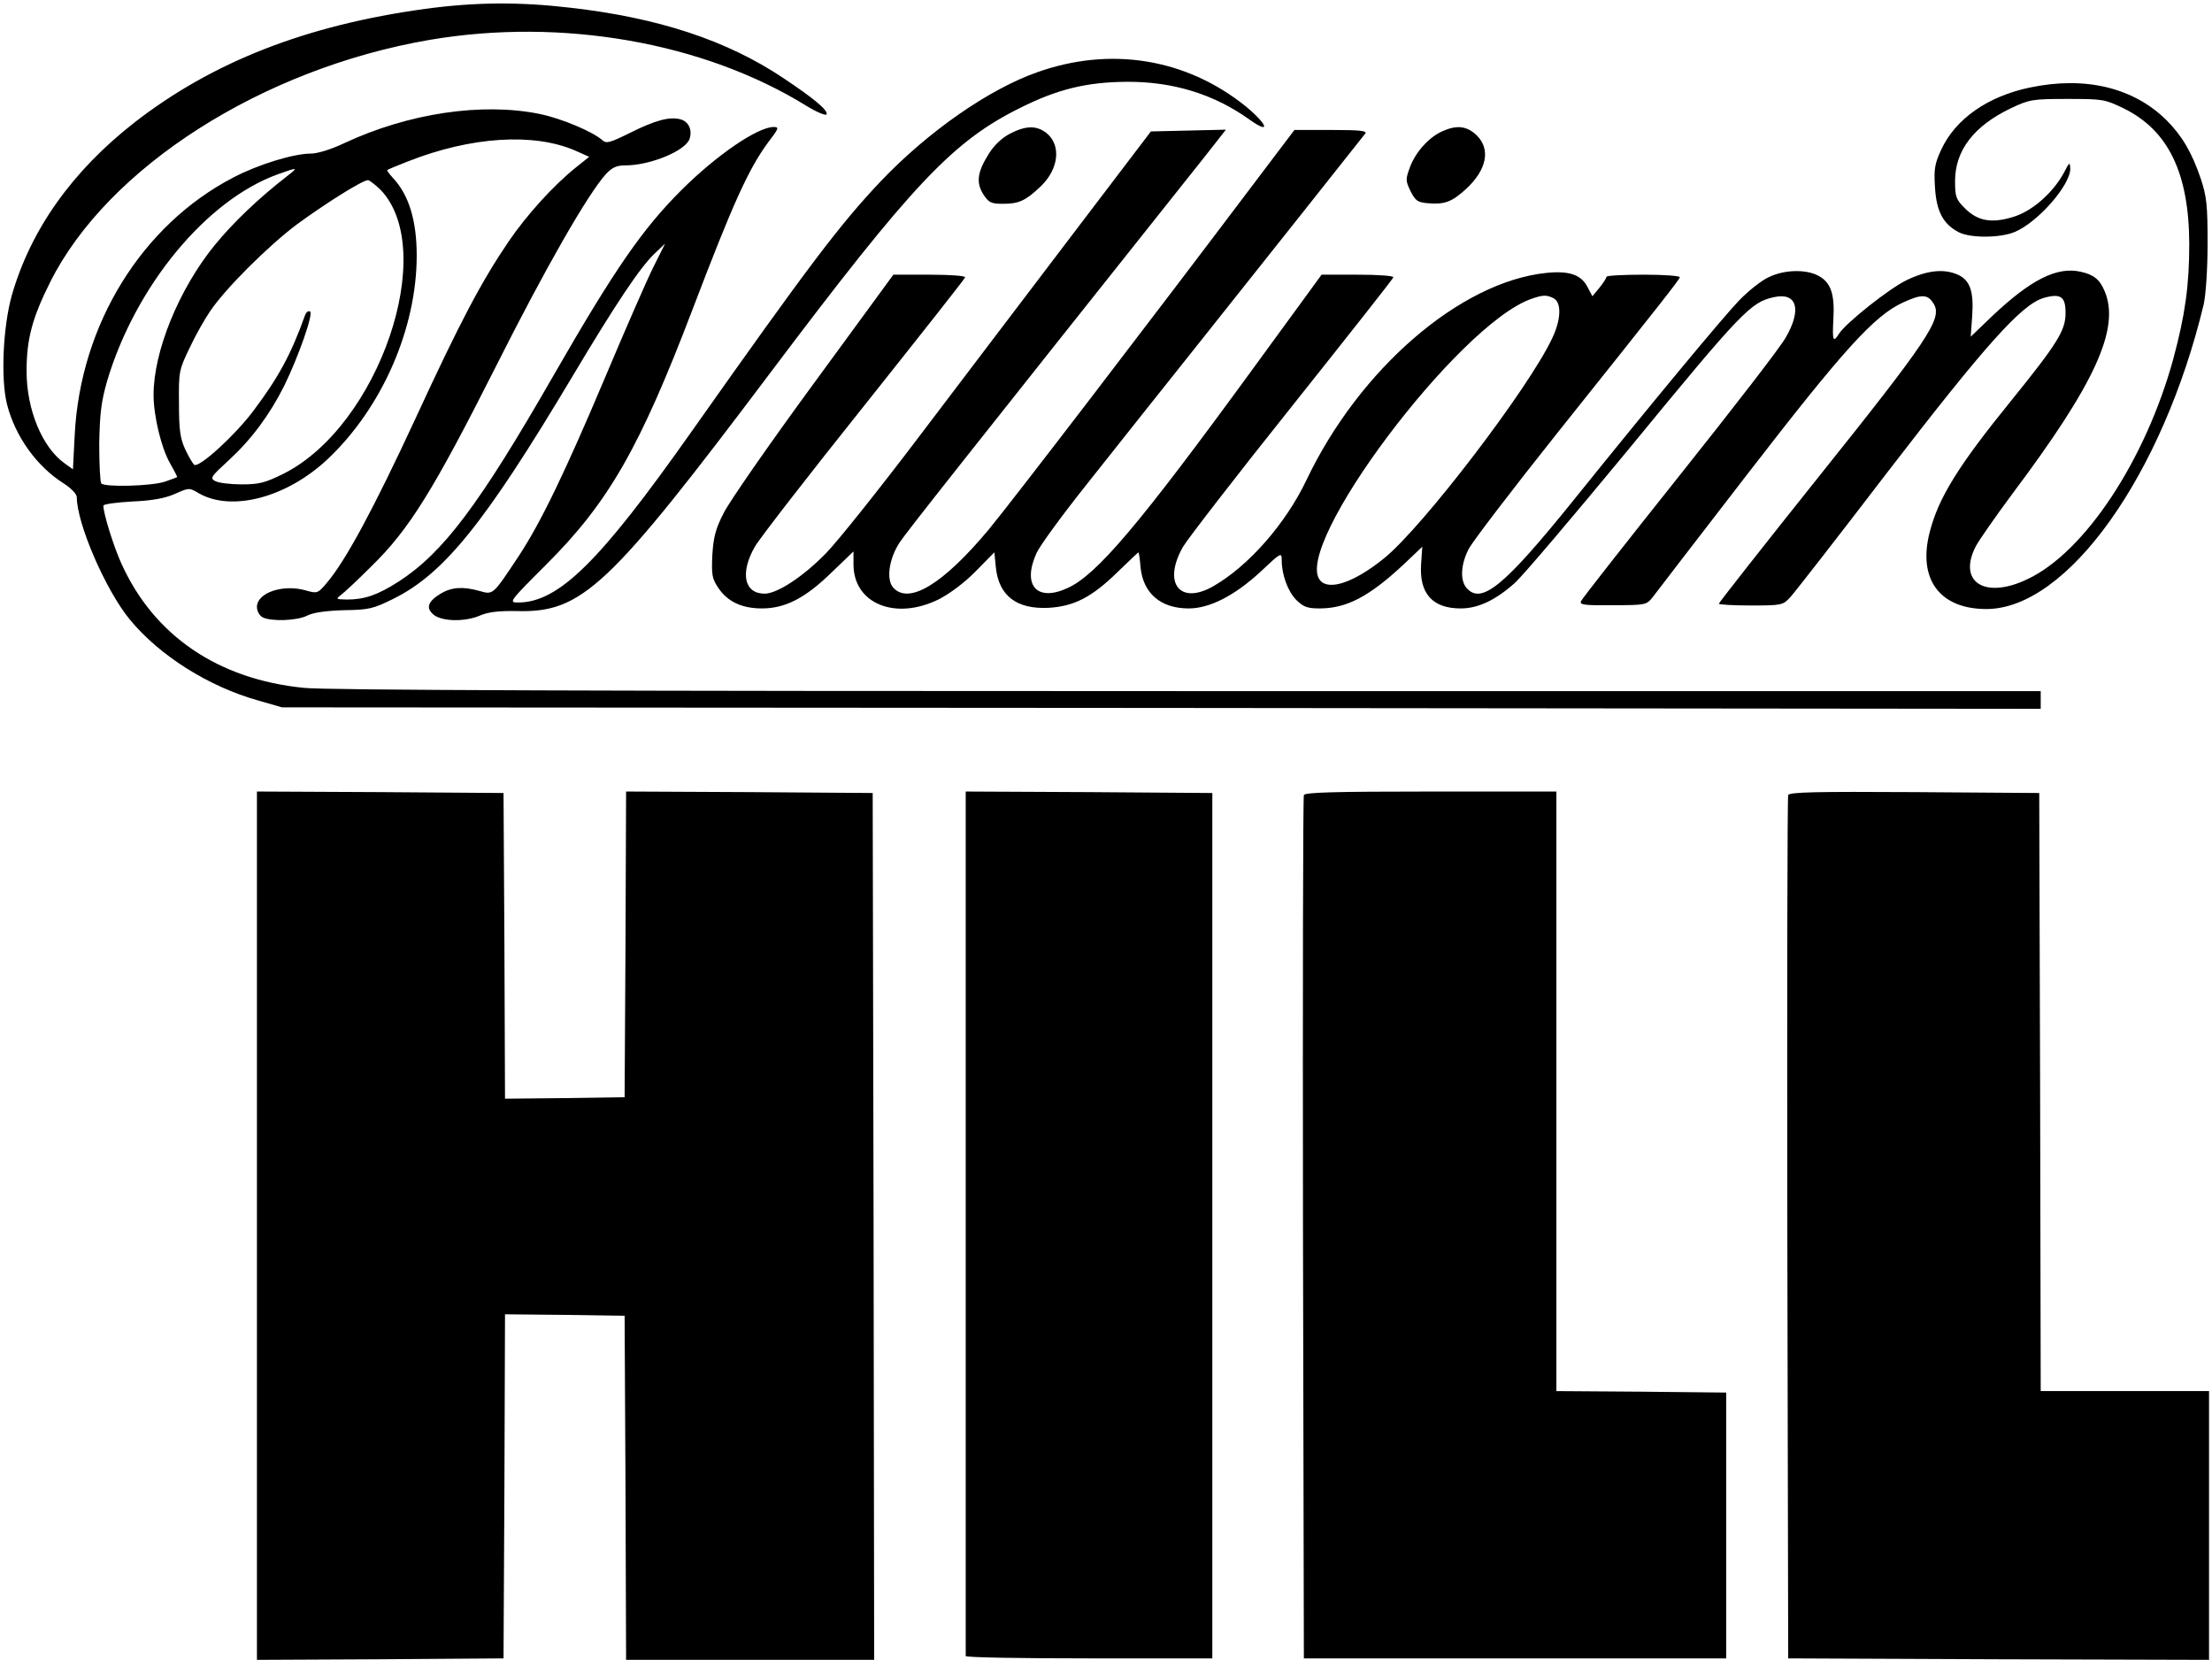 <?xml version="1.0" standalone="no"?>
<!DOCTYPE svg PUBLIC "-//W3C//DTD SVG 20010904//EN"
 "http://www.w3.org/TR/2001/REC-SVG-20010904/DTD/svg10.dtd">
<svg version="1.0" xmlns="http://www.w3.org/2000/svg"
 width="749pt" height="562pt" viewBox="0 0 749 562"
 preserveAspectRatio="xMidYMid meet">

<g transform="translate(0,562) scale(0.1,-0.1)"
fill="#000000" stroke="none">
<path d="M1440 5590 c-402 -55 -720 -179 -985 -385 -210 -164 -351 -362 -415
-585 -30 -107 -38 -284 -16 -370 28 -108 100 -209 192 -267 25 -16 44 -36 44
-46 0 -89 97 -314 179 -414 101 -123 268 -228 436 -275 l80 -23 2978 -2 2977
-3 0 30 0 30 -2889 0 c-1957 0 -2922 3 -2992 11 -291 29 -508 177 -618 421
-26 57 -61 169 -61 196 0 5 44 11 98 14 69 3 111 11 145 26 47 21 48 21 80 2
111 -64 298 -15 437 116 184 174 301 442 301 689 0 119 -27 206 -81 263 -12
13 -20 25 -19 26 2 2 33 15 69 29 215 85 428 98 568 37 l47 -21 -45 -36 c-76
-61 -166 -160 -228 -251 -91 -134 -163 -269 -317 -603 -140 -302 -235 -478
-298 -552 -31 -37 -33 -37 -72 -26 -77 22 -165 -8 -165 -56 0 -14 8 -29 19
-35 29 -15 118 -12 152 6 20 10 62 16 124 18 84 1 99 5 166 38 172 85 310 256
604 748 152 255 231 372 280 420 l37 35 -40 -80 c-22 -44 -94 -209 -161 -368
-138 -327 -220 -497 -296 -612 -87 -131 -85 -129 -131 -116 -57 16 -95 13
-132 -9 -44 -27 -51 -49 -23 -72 30 -23 108 -24 159 -1 27 11 61 15 122 14
221 -6 310 78 860 809 478 635 616 782 845 895 126 63 224 87 360 88 157 1
296 -42 416 -128 73 -52 62 -17 -13 45 -201 162 -458 204 -707 115 -164 -58
-369 -201 -529 -369 -139 -147 -244 -286 -643 -851 -309 -438 -448 -575 -585
-575 -32 0 -30 3 95 128 212 211 318 397 497 867 138 362 189 473 255 563 36
47 38 52 19 52 -55 0 -195 -96 -314 -215 -130 -130 -224 -265 -431 -625 -253
-441 -375 -602 -525 -699 -70 -45 -115 -61 -175 -61 -38 1 -39 1 -20 16 11 8
58 52 103 97 128 125 210 258 419 672 171 340 313 587 375 656 21 22 36 29 65
29 86 0 205 50 218 90 10 31 -4 59 -31 66 -38 10 -87 -4 -171 -46 -67 -33 -80
-37 -93 -25 -32 29 -139 74 -212 89 -195 40 -445 3 -663 -99 -44 -21 -90 -35
-112 -35 -59 0 -179 -37 -263 -81 -310 -161 -518 -498 -537 -871 l-6 -117 -28
20 c-76 54 -129 182 -129 312 0 109 19 180 80 302 195 389 719 723 1285 820
447 76 927 -8 1275 -223 36 -22 67 -35 69 -29 5 14 -45 55 -147 123 -190 127
-422 204 -722 238 -172 20 -320 19 -490 -4z m-470 -568 c-95 -74 -181 -156
-243 -232 -122 -150 -207 -360 -207 -507 0 -71 26 -179 55 -230 14 -25 25 -46
25 -48 0 -1 -19 -8 -42 -16 -47 -15 -201 -19 -215 -6 -4 5 -7 66 -7 135 2 104
7 143 27 213 96 321 336 612 578 699 69 25 71 24 29 -8z m318 -44 c198 -205
-5 -800 -328 -962 -63 -31 -82 -36 -142 -36 -38 0 -78 5 -89 11 -19 10 -15 15
46 71 76 70 138 153 188 253 47 96 99 243 87 250 -6 4 -13 -2 -17 -12 -47
-132 -90 -211 -175 -324 -62 -83 -183 -193 -200 -183 -5 4 -19 27 -31 53 -17
37 -21 66 -21 156 -1 107 0 112 36 187 20 43 52 99 70 125 52 77 196 220 293
293 94 69 222 150 241 150 5 0 24 -15 42 -32z"/>
<path d="M6875 5324 c-145 -30 -254 -107 -302 -211 -22 -48 -25 -65 -21 -128
5 -81 28 -124 80 -151 40 -21 142 -20 191 1 78 33 188 159 187 214 -1 24 -3
22 -21 -13 -37 -69 -110 -133 -174 -151 -73 -22 -119 -13 -162 30 -30 30 -33
39 -33 92 0 104 64 187 190 247 62 29 71 31 190 31 121 0 127 -1 191 -32 151
-74 221 -219 222 -458 0 -142 -14 -241 -54 -390 -94 -343 -300 -655 -494 -746
-144 -69 -237 -10 -175 111 11 21 67 101 124 178 280 373 365 559 313 685 -17
41 -37 57 -82 67 -80 18 -169 -27 -299 -150 l-73 -70 5 70 c6 85 -8 123 -51
141 -47 20 -104 13 -172 -20 -61 -30 -205 -145 -228 -181 -20 -32 -23 -24 -19
50 5 85 -9 125 -52 147 -42 22 -116 20 -168 -6 -24 -11 -68 -46 -99 -78 -53
-55 -290 -340 -562 -678 -233 -289 -310 -352 -360 -297 -24 26 -21 81 6 133
12 24 148 202 301 394 356 446 410 515 414 526 2 5 -52 9 -122 9 -69 0 -126
-3 -126 -7 -1 -5 -11 -21 -24 -37 l-24 -29 -16 30 c-21 43 -63 57 -140 49
-291 -30 -633 -325 -812 -701 -71 -149 -197 -292 -316 -360 -114 -65 -172 12
-102 134 16 27 182 242 369 476 187 235 342 431 343 436 2 5 -49 9 -120 9
l-123 0 -235 -322 c-383 -525 -526 -694 -625 -739 -104 -48 -155 9 -105 119
11 24 88 130 172 235 84 106 256 323 383 482 202 254 530 667 558 703 7 9 -17
12 -115 12 l-125 0 -115 -152 c-393 -521 -844 -1109 -921 -1202 -153 -183
-269 -254 -322 -196 -25 27 -15 98 21 153 23 35 197 255 1032 1305 l73 93
-127 -3 -127 -3 -270 -355 c-148 -195 -380 -500 -514 -677 -134 -177 -276
-355 -316 -396 -77 -79 -165 -137 -208 -137 -69 0 -84 70 -33 159 16 28 182
242 369 476 187 235 342 431 343 436 2 5 -49 9 -120 9 l-123 0 -270 -369
c-149 -203 -285 -399 -304 -437 -28 -54 -35 -82 -39 -143 -3 -67 -1 -80 20
-111 31 -47 80 -70 148 -70 79 0 147 35 236 122 l74 71 0 -44 c0 -133 142
-191 289 -118 37 19 87 56 125 95 l63 64 5 -51 c10 -96 70 -142 178 -137 87 5
147 36 234 121 38 37 70 67 71 67 1 0 5 -23 7 -51 9 -88 68 -139 163 -139 71
0 155 43 243 124 70 66 72 67 72 39 0 -49 21 -106 50 -135 24 -23 37 -28 78
-28 92 0 168 40 286 150 l62 59 -4 -58 c-7 -100 38 -151 134 -151 59 0 118 28
183 86 27 24 199 227 384 451 386 470 415 500 494 517 77 17 95 -41 40 -136
-17 -32 -180 -242 -360 -468 -180 -226 -331 -418 -334 -426 -4 -12 13 -14 108
-13 112 0 114 1 135 27 11 15 156 203 321 417 326 422 429 536 527 581 65 30
85 28 105 -7 27 -49 -21 -121 -389 -581 -187 -234 -340 -429 -340 -432 0 -3
49 -6 108 -6 105 0 109 1 134 28 14 15 162 205 328 422 331 430 454 568 529
591 59 17 76 5 75 -53 0 -57 -30 -104 -182 -292 -182 -224 -248 -331 -278
-448 -41 -159 34 -260 192 -260 274 0 597 453 736 1032 7 33 13 116 13 205 0
131 -3 159 -23 220 -30 88 -63 145 -116 198 -111 110 -274 150 -461 111z
m-1614 -714 c27 -15 25 -72 -5 -135 -79 -169 -439 -640 -569 -745 -101 -82
-187 -111 -217 -75 -96 115 467 866 715 953 40 14 52 14 76 2z"/>
<path d="M3419 5167 c-28 -15 -54 -40 -71 -68 -39 -62 -43 -97 -19 -136 19
-29 26 -33 67 -33 54 0 76 10 127 58 63 60 71 141 20 182 -34 26 -70 25 -124
-3z"/>
<path d="M4885 5176 c-45 -19 -91 -70 -110 -120 -16 -43 -16 -47 1 -83 17 -33
24 -38 58 -41 58 -5 82 4 131 49 69 64 83 133 36 180 -33 32 -67 37 -116 15z"/>
<path d="M870 1470 l0 -1470 418 2 417 3 3 583 2 582 203 -2 202 -3 3 -582 2
-583 420 0 420 0 -2 1467 -3 1468 -417 3 -418 2 -2 -517 -3 -518 -202 -3 -203
-2 -2 517 -3 518 -417 3 -418 2 0 -1470z"/>
<path d="M3270 1480 c0 -803 0 -1463 0 -1467 0 -5 188 -8 418 -8 l417 0 0
1465 0 1465 -417 3 -418 2 0 -1460z"/>
<path d="M4415 2928 c-3 -7 -4 -668 -3 -1468 l3 -1455 715 0 715 0 0 450 0
450 -287 3 -288 2 0 1015 0 1015 -425 0 c-331 0 -427 -3 -430 -12z"/>
<path d="M6055 2928 c-3 -7 -4 -668 -3 -1468 l3 -1455 713 -3 712 -2 0 455 0
455 -285 0 -285 0 -2 1013 -3 1012 -423 3 c-333 2 -424 0 -427 -10z"/>
</g>
</svg>

